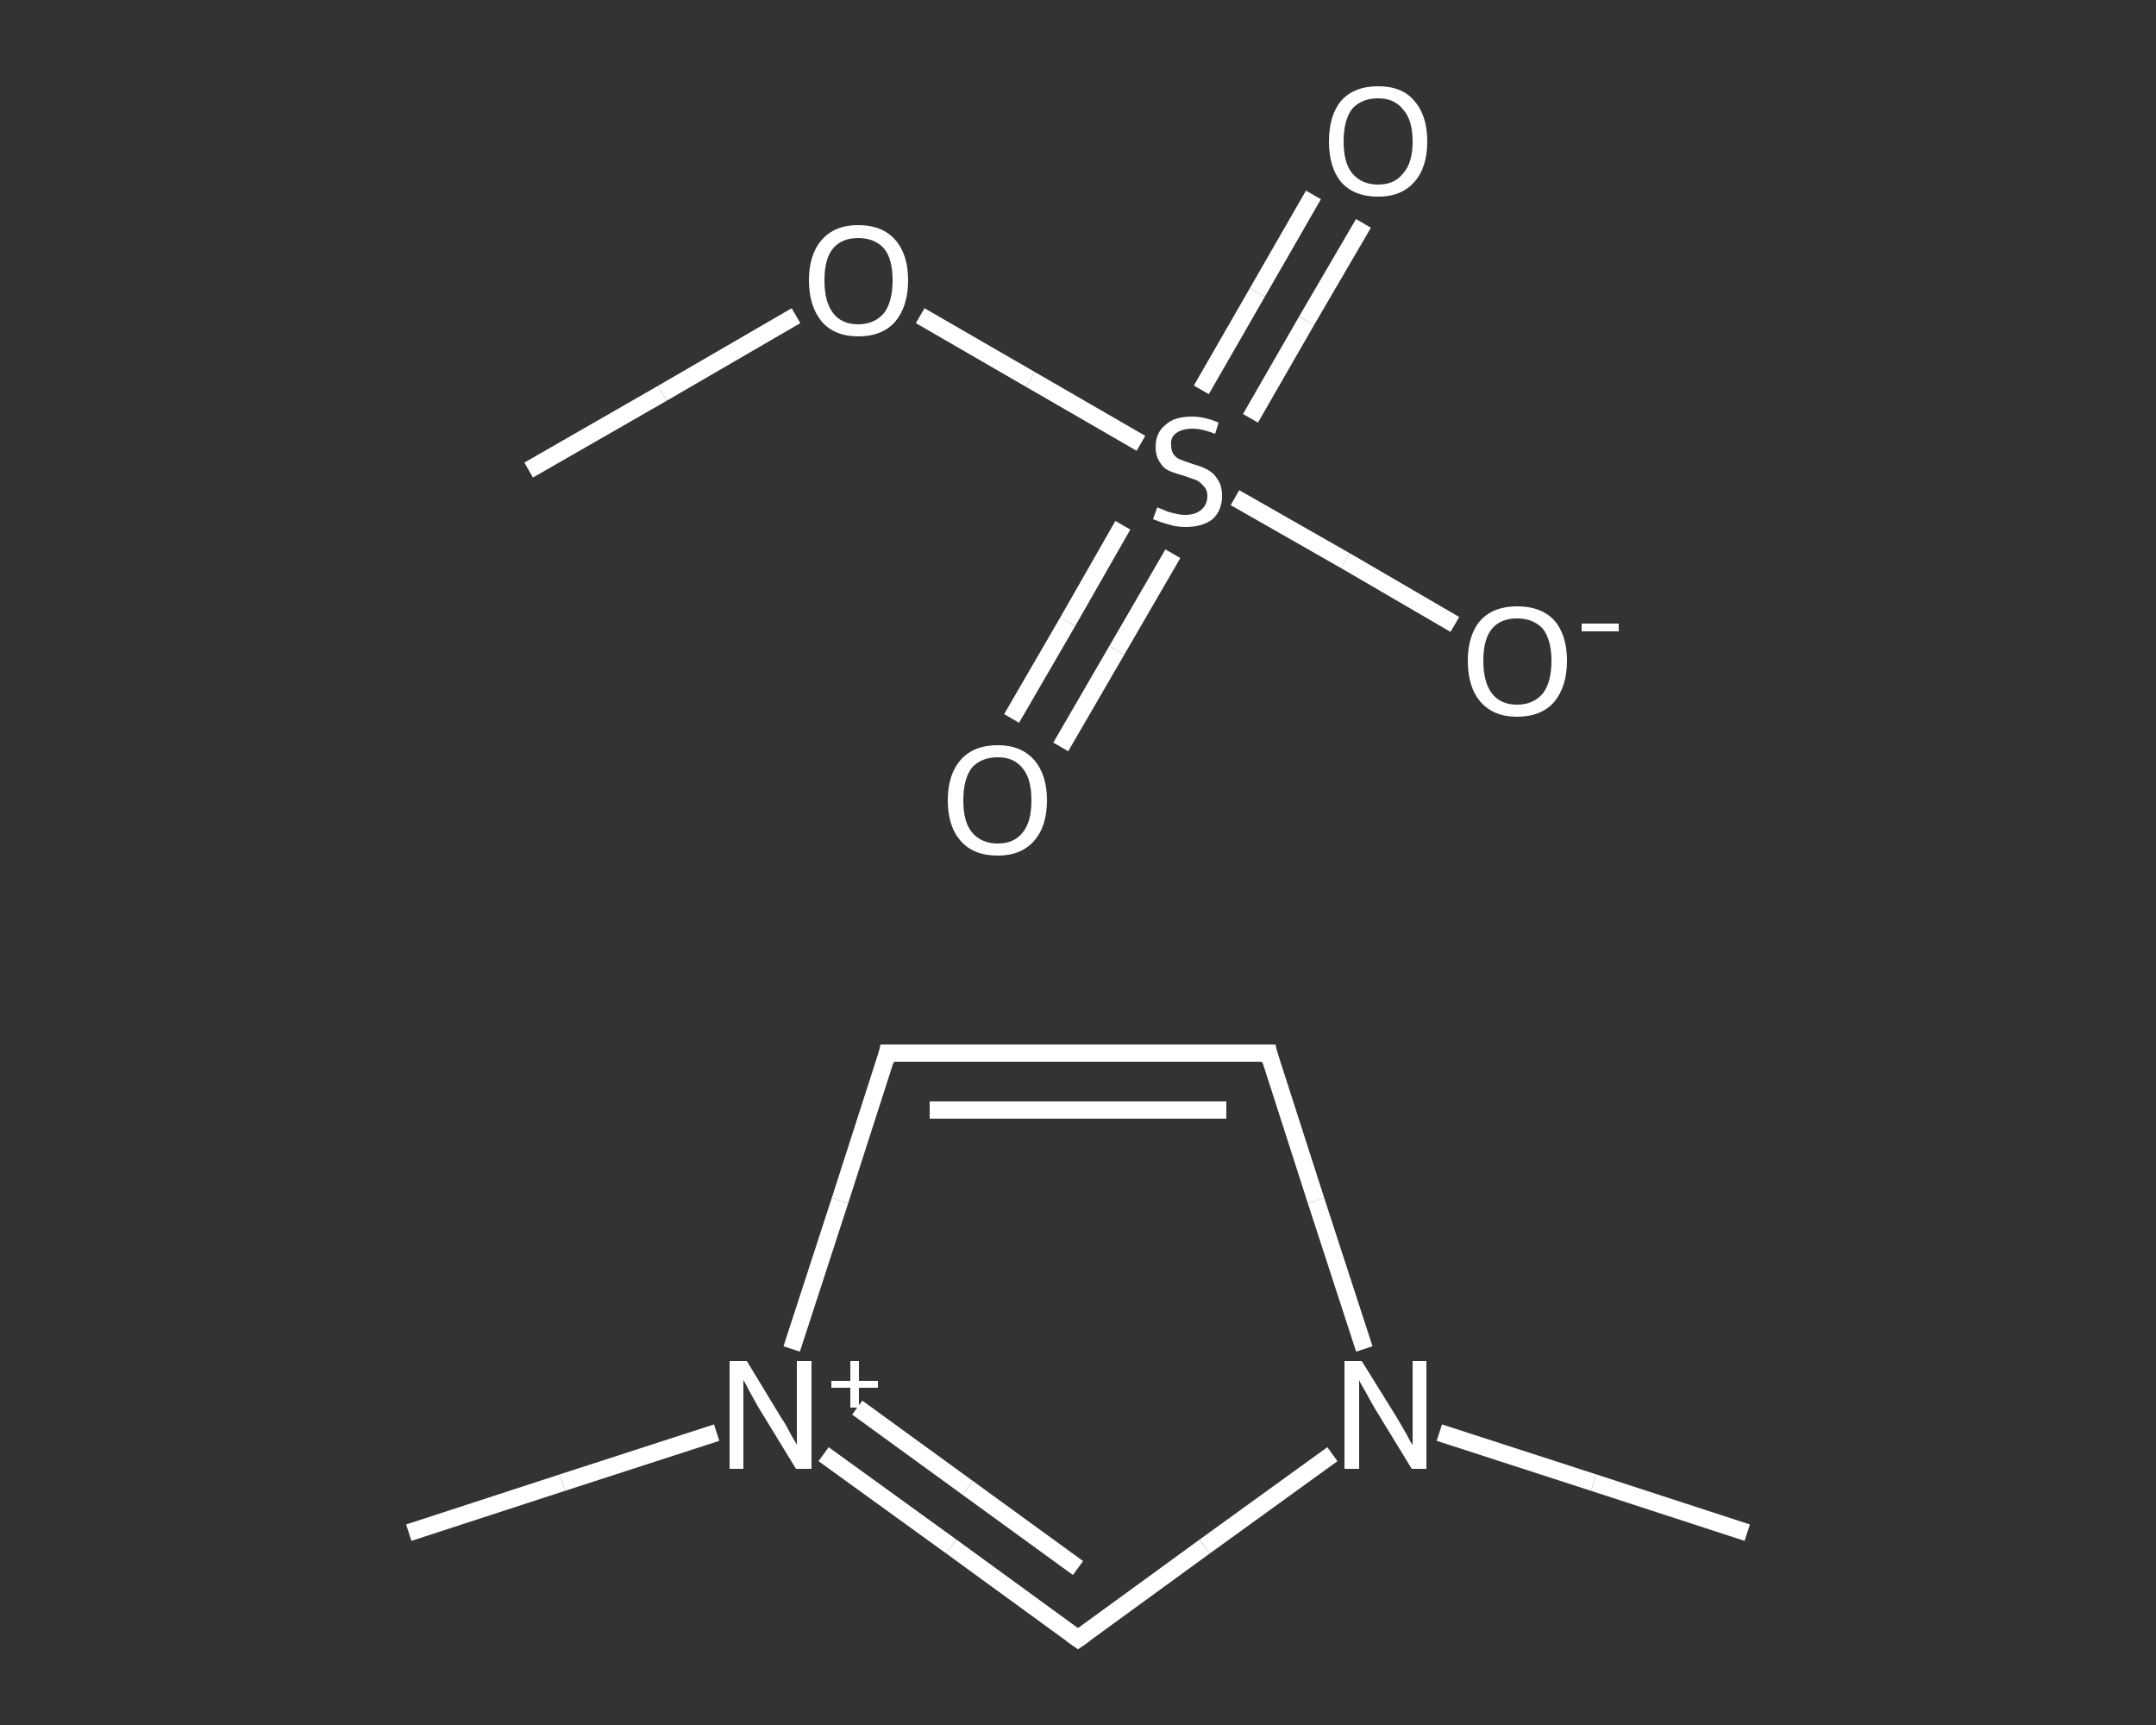 <?xml version='1.0' encoding='iso-8859-1'?>
<svg version='1.1' baseProfile='full'
              xmlns='http://www.w3.org/2000/svg'
                      xmlns:rdkit='http://www.rdkit.org/xml'
                      xmlns:xlink='http://www.w3.org/1999/xlink'
                  xml:space='preserve'
width='250px' height='200px' viewBox='0 0 250 200'>
<rect x="0" y="0" width="250" height="200" fill="#333333" stroke="none"/>
<!-- END OF HEADER -->
<rect style='opacity:1.0;fill:transparent;stroke:none' width='250.0' height='200.0' x='0.0' y='0.0'> </rect>
<path class='bond-0 atom-0 atom-1' d='M 61.3,54.5 L 76.8,45.6' style='fill:none;fill-rule:evenodd;stroke:#FFFFFF;stroke-width:2.0px;stroke-linecap:butt;stroke-linejoin:miter;stroke-opacity:1' />
<path class='bond-0 atom-0 atom-1' d='M 76.8,45.6 L 92.3,36.6' style='fill:none;fill-rule:evenodd;stroke:#FFFFFF;stroke-width:2.0px;stroke-linecap:butt;stroke-linejoin:miter;stroke-opacity:1' />
<path class='bond-1 atom-1 atom-2' d='M 106.7,36.6 L 119.5,44.0' style='fill:none;fill-rule:evenodd;stroke:#FFFFFF;stroke-width:2.0px;stroke-linecap:butt;stroke-linejoin:miter;stroke-opacity:1' />
<path class='bond-1 atom-1 atom-2' d='M 119.5,44.0 L 132.3,51.4' style='fill:none;fill-rule:evenodd;stroke:#FFFFFF;stroke-width:2.0px;stroke-linecap:butt;stroke-linejoin:miter;stroke-opacity:1' />
<path class='bond-2 atom-2 atom-3' d='M 145.0,48.5 L 151.5,37.2' style='fill:none;fill-rule:evenodd;stroke:#FFFFFF;stroke-width:2.0px;stroke-linecap:butt;stroke-linejoin:miter;stroke-opacity:1' />
<path class='bond-2 atom-2 atom-3' d='M 151.5,37.2 L 158.1,25.9' style='fill:none;fill-rule:evenodd;stroke:#FFFFFF;stroke-width:2.0px;stroke-linecap:butt;stroke-linejoin:miter;stroke-opacity:1' />
<path class='bond-2 atom-2 atom-3' d='M 139.3,45.2 L 145.8,33.9' style='fill:none;fill-rule:evenodd;stroke:#FFFFFF;stroke-width:2.0px;stroke-linecap:butt;stroke-linejoin:miter;stroke-opacity:1' />
<path class='bond-2 atom-2 atom-3' d='M 145.8,33.9 L 152.3,22.6' style='fill:none;fill-rule:evenodd;stroke:#FFFFFF;stroke-width:2.0px;stroke-linecap:butt;stroke-linejoin:miter;stroke-opacity:1' />
<path class='bond-3 atom-2 atom-4' d='M 130.2,60.9 L 123.8,72.1' style='fill:none;fill-rule:evenodd;stroke:#FFFFFF;stroke-width:2.0px;stroke-linecap:butt;stroke-linejoin:miter;stroke-opacity:1' />
<path class='bond-3 atom-2 atom-4' d='M 123.8,72.1 L 117.3,83.3' style='fill:none;fill-rule:evenodd;stroke:#FFFFFF;stroke-width:2.0px;stroke-linecap:butt;stroke-linejoin:miter;stroke-opacity:1' />
<path class='bond-3 atom-2 atom-4' d='M 136.0,64.2 L 129.5,75.4' style='fill:none;fill-rule:evenodd;stroke:#FFFFFF;stroke-width:2.0px;stroke-linecap:butt;stroke-linejoin:miter;stroke-opacity:1' />
<path class='bond-3 atom-2 atom-4' d='M 129.5,75.4 L 123.0,86.6' style='fill:none;fill-rule:evenodd;stroke:#FFFFFF;stroke-width:2.0px;stroke-linecap:butt;stroke-linejoin:miter;stroke-opacity:1' />
<path class='bond-4 atom-2 atom-5' d='M 143.2,57.7 L 156.0,65.0' style='fill:none;fill-rule:evenodd;stroke:#FFFFFF;stroke-width:2.0px;stroke-linecap:butt;stroke-linejoin:miter;stroke-opacity:1' />
<path class='bond-4 atom-2 atom-5' d='M 156.0,65.0 L 168.7,72.4' style='fill:none;fill-rule:evenodd;stroke:#FFFFFF;stroke-width:2.0px;stroke-linecap:butt;stroke-linejoin:miter;stroke-opacity:1' />
<path class='bond-5 atom-6 atom-7' d='M 202.6,177.7 L 184.8,171.9' style='fill:none;fill-rule:evenodd;stroke:#FFFFFF;stroke-width:2.0px;stroke-linecap:butt;stroke-linejoin:miter;stroke-opacity:1' />
<path class='bond-5 atom-6 atom-7' d='M 184.8,171.9 L 166.9,166.1' style='fill:none;fill-rule:evenodd;stroke:#FFFFFF;stroke-width:2.0px;stroke-linecap:butt;stroke-linejoin:miter;stroke-opacity:1' />
<path class='bond-6 atom-7 atom-8' d='M 158.2,156.4 L 152.6,139.2' style='fill:none;fill-rule:evenodd;stroke:#FFFFFF;stroke-width:2.0px;stroke-linecap:butt;stroke-linejoin:miter;stroke-opacity:1' />
<path class='bond-6 atom-7 atom-8' d='M 152.6,139.2 L 147.1,122.1' style='fill:none;fill-rule:evenodd;stroke:#FFFFFF;stroke-width:2.0px;stroke-linecap:butt;stroke-linejoin:miter;stroke-opacity:1' />
<path class='bond-7 atom-8 atom-9' d='M 147.1,122.1 L 102.9,122.1' style='fill:none;fill-rule:evenodd;stroke:#FFFFFF;stroke-width:2.0px;stroke-linecap:butt;stroke-linejoin:miter;stroke-opacity:1' />
<path class='bond-7 atom-8 atom-9' d='M 142.2,128.7 L 107.8,128.7' style='fill:none;fill-rule:evenodd;stroke:#FFFFFF;stroke-width:2.0px;stroke-linecap:butt;stroke-linejoin:miter;stroke-opacity:1' />
<path class='bond-8 atom-9 atom-10' d='M 102.9,122.1 L 97.4,139.2' style='fill:none;fill-rule:evenodd;stroke:#FFFFFF;stroke-width:2.0px;stroke-linecap:butt;stroke-linejoin:miter;stroke-opacity:1' />
<path class='bond-8 atom-9 atom-10' d='M 97.4,139.2 L 91.8,156.4' style='fill:none;fill-rule:evenodd;stroke:#FFFFFF;stroke-width:2.0px;stroke-linecap:butt;stroke-linejoin:miter;stroke-opacity:1' />
<path class='bond-9 atom-10 atom-11' d='M 83.1,166.1 L 65.2,171.9' style='fill:none;fill-rule:evenodd;stroke:#FFFFFF;stroke-width:2.0px;stroke-linecap:butt;stroke-linejoin:miter;stroke-opacity:1' />
<path class='bond-9 atom-10 atom-11' d='M 65.2,171.9 L 47.4,177.7' style='fill:none;fill-rule:evenodd;stroke:#FFFFFF;stroke-width:2.0px;stroke-linecap:butt;stroke-linejoin:miter;stroke-opacity:1' />
<path class='bond-10 atom-10 atom-12' d='M 95.5,168.6 L 110.3,179.3' style='fill:none;fill-rule:evenodd;stroke:#FFFFFF;stroke-width:2.0px;stroke-linecap:butt;stroke-linejoin:miter;stroke-opacity:1' />
<path class='bond-10 atom-10 atom-12' d='M 110.3,179.3 L 125.0,190.0' style='fill:none;fill-rule:evenodd;stroke:#FFFFFF;stroke-width:2.0px;stroke-linecap:butt;stroke-linejoin:miter;stroke-opacity:1' />
<path class='bond-10 atom-10 atom-12' d='M 99.4,163.2 L 112.2,172.5' style='fill:none;fill-rule:evenodd;stroke:#FFFFFF;stroke-width:2.0px;stroke-linecap:butt;stroke-linejoin:miter;stroke-opacity:1' />
<path class='bond-10 atom-10 atom-12' d='M 112.2,172.5 L 125.0,181.8' style='fill:none;fill-rule:evenodd;stroke:#FFFFFF;stroke-width:2.0px;stroke-linecap:butt;stroke-linejoin:miter;stroke-opacity:1' />
<path class='bond-11 atom-12 atom-7' d='M 125.0,190.0 L 139.7,179.3' style='fill:none;fill-rule:evenodd;stroke:#FFFFFF;stroke-width:2.0px;stroke-linecap:butt;stroke-linejoin:miter;stroke-opacity:1' />
<path class='bond-11 atom-12 atom-7' d='M 139.7,179.3 L 154.5,168.6' style='fill:none;fill-rule:evenodd;stroke:#FFFFFF;stroke-width:2.0px;stroke-linecap:butt;stroke-linejoin:miter;stroke-opacity:1' />
<path d='M 147.3,123.0 L 147.1,122.1 L 144.8,122.1' style='fill:none;stroke:#FFFFFF;stroke-width:2.0px;stroke-linecap:butt;stroke-linejoin:miter;stroke-opacity:1;' />
<path d='M 105.2,122.1 L 102.9,122.1 L 102.7,123.0' style='fill:none;stroke:#FFFFFF;stroke-width:2.0px;stroke-linecap:butt;stroke-linejoin:miter;stroke-opacity:1;' />
<path d='M 124.3,189.5 L 125.0,190.0 L 125.7,189.5' style='fill:none;stroke:#FFFFFF;stroke-width:2.0px;stroke-linecap:butt;stroke-linejoin:miter;stroke-opacity:1;' />
<path class='atom-1' d='M 93.8 32.5
Q 93.8 29.5, 95.3 27.8
Q 96.8 26.1, 99.5 26.1
Q 102.3 26.1, 103.8 27.8
Q 105.3 29.5, 105.3 32.5
Q 105.3 35.5, 103.8 37.3
Q 102.3 39.0, 99.5 39.0
Q 96.8 39.0, 95.3 37.3
Q 93.8 35.5, 93.8 32.5
M 99.5 37.6
Q 101.4 37.6, 102.5 36.3
Q 103.5 35.0, 103.5 32.5
Q 103.5 30.0, 102.5 28.8
Q 101.4 27.6, 99.5 27.6
Q 97.6 27.6, 96.6 28.8
Q 95.6 30.0, 95.6 32.5
Q 95.6 35.0, 96.6 36.3
Q 97.6 37.6, 99.5 37.6
' fill='#FFFFFF'/>
<path class='atom-2' d='M 134.2 58.8
Q 134.3 58.9, 134.9 59.1
Q 135.5 59.4, 136.1 59.5
Q 136.8 59.7, 137.4 59.7
Q 138.6 59.7, 139.3 59.1
Q 140.0 58.5, 140.0 57.5
Q 140.0 56.8, 139.6 56.4
Q 139.3 56.0, 138.8 55.7
Q 138.2 55.5, 137.4 55.2
Q 136.3 54.9, 135.6 54.6
Q 134.9 54.3, 134.5 53.6
Q 134.0 52.9, 134.0 51.8
Q 134.0 50.2, 135.1 49.3
Q 136.1 48.3, 138.2 48.3
Q 139.7 48.3, 141.3 49.0
L 140.9 50.3
Q 139.4 49.7, 138.3 49.7
Q 137.1 49.7, 136.4 50.2
Q 135.7 50.7, 135.8 51.6
Q 135.8 52.3, 136.1 52.7
Q 136.4 53.1, 136.9 53.3
Q 137.5 53.5, 138.3 53.8
Q 139.4 54.1, 140.1 54.5
Q 140.8 54.9, 141.2 55.6
Q 141.7 56.3, 141.7 57.5
Q 141.7 59.2, 140.6 60.2
Q 139.4 61.1, 137.5 61.1
Q 136.4 61.1, 135.5 60.8
Q 134.7 60.6, 133.7 60.2
L 134.2 58.8
' fill='#FFFFFF'/>
<path class='atom-3' d='M 154.1 16.4
Q 154.1 13.4, 155.5 11.7
Q 157.0 10.0, 159.8 10.0
Q 162.6 10.0, 164.0 11.7
Q 165.5 13.4, 165.5 16.4
Q 165.5 19.4, 164.0 21.1
Q 162.5 22.8, 159.8 22.8
Q 157.0 22.8, 155.5 21.1
Q 154.1 19.4, 154.1 16.4
M 159.8 21.4
Q 161.7 21.4, 162.7 20.1
Q 163.8 18.9, 163.8 16.4
Q 163.8 13.9, 162.7 12.7
Q 161.7 11.4, 159.8 11.4
Q 157.9 11.4, 156.8 12.6
Q 155.8 13.9, 155.8 16.4
Q 155.8 18.9, 156.8 20.1
Q 157.9 21.4, 159.8 21.4
' fill='#FFFFFF'/>
<path class='atom-4' d='M 109.9 92.8
Q 109.9 89.8, 111.4 88.1
Q 112.9 86.4, 115.7 86.4
Q 118.4 86.4, 119.9 88.1
Q 121.4 89.8, 121.4 92.8
Q 121.4 95.8, 119.9 97.5
Q 118.4 99.2, 115.7 99.2
Q 112.9 99.2, 111.4 97.5
Q 109.9 95.8, 109.9 92.8
M 115.7 97.8
Q 117.6 97.8, 118.6 96.5
Q 119.6 95.3, 119.6 92.8
Q 119.6 90.3, 118.6 89.1
Q 117.6 87.8, 115.7 87.8
Q 113.8 87.8, 112.7 89.0
Q 111.7 90.3, 111.7 92.8
Q 111.7 95.3, 112.7 96.5
Q 113.8 97.8, 115.7 97.8
' fill='#FFFFFF'/>
<path class='atom-5' d='M 170.2 76.6
Q 170.2 73.6, 171.7 71.9
Q 173.2 70.3, 175.9 70.3
Q 178.7 70.3, 180.2 71.9
Q 181.7 73.6, 181.7 76.6
Q 181.7 79.6, 180.2 81.4
Q 178.7 83.1, 175.9 83.1
Q 173.2 83.1, 171.7 81.4
Q 170.2 79.7, 170.2 76.6
M 175.9 81.7
Q 177.8 81.7, 178.9 80.4
Q 179.9 79.1, 179.9 76.6
Q 179.9 74.2, 178.9 72.9
Q 177.8 71.7, 175.9 71.7
Q 174.0 71.7, 173.0 72.9
Q 172.0 74.1, 172.0 76.6
Q 172.0 79.1, 173.0 80.4
Q 174.0 81.7, 175.9 81.7
' fill='#FFFFFF'/>
<path class='atom-5' d='M 183.4 72.3
L 187.7 72.3
L 187.7 73.2
L 183.4 73.2
L 183.4 72.3
' fill='#FFFFFF'/>
<path class='atom-7' d='M 157.9 157.8
L 162.0 164.4
Q 162.4 165.1, 163.1 166.3
Q 163.7 167.5, 163.8 167.5
L 163.8 157.8
L 165.4 157.8
L 165.4 170.3
L 163.7 170.3
L 159.3 163.1
Q 158.8 162.2, 158.3 161.3
Q 157.7 160.3, 157.6 160.0
L 157.6 170.3
L 155.9 170.3
L 155.9 157.8
L 157.9 157.8
' fill='#FFFFFF'/>
<path class='atom-10' d='M 86.6 157.8
L 90.6 164.4
Q 91.1 165.1, 91.7 166.3
Q 92.4 167.5, 92.4 167.5
L 92.4 157.8
L 94.1 157.8
L 94.1 170.3
L 92.3 170.3
L 87.9 163.1
Q 87.4 162.2, 86.9 161.3
Q 86.4 160.3, 86.2 160.0
L 86.2 170.3
L 84.6 170.3
L 84.6 157.8
L 86.6 157.8
' fill='#FFFFFF'/>
<path class='atom-10' d='M 96.4 160.1
L 98.6 160.1
L 98.6 157.8
L 99.6 157.8
L 99.6 160.1
L 101.8 160.1
L 101.8 160.9
L 99.6 160.9
L 99.6 163.2
L 98.6 163.2
L 98.6 160.9
L 96.4 160.9
L 96.4 160.1
' fill='#FFFFFF'/>
</svg>
